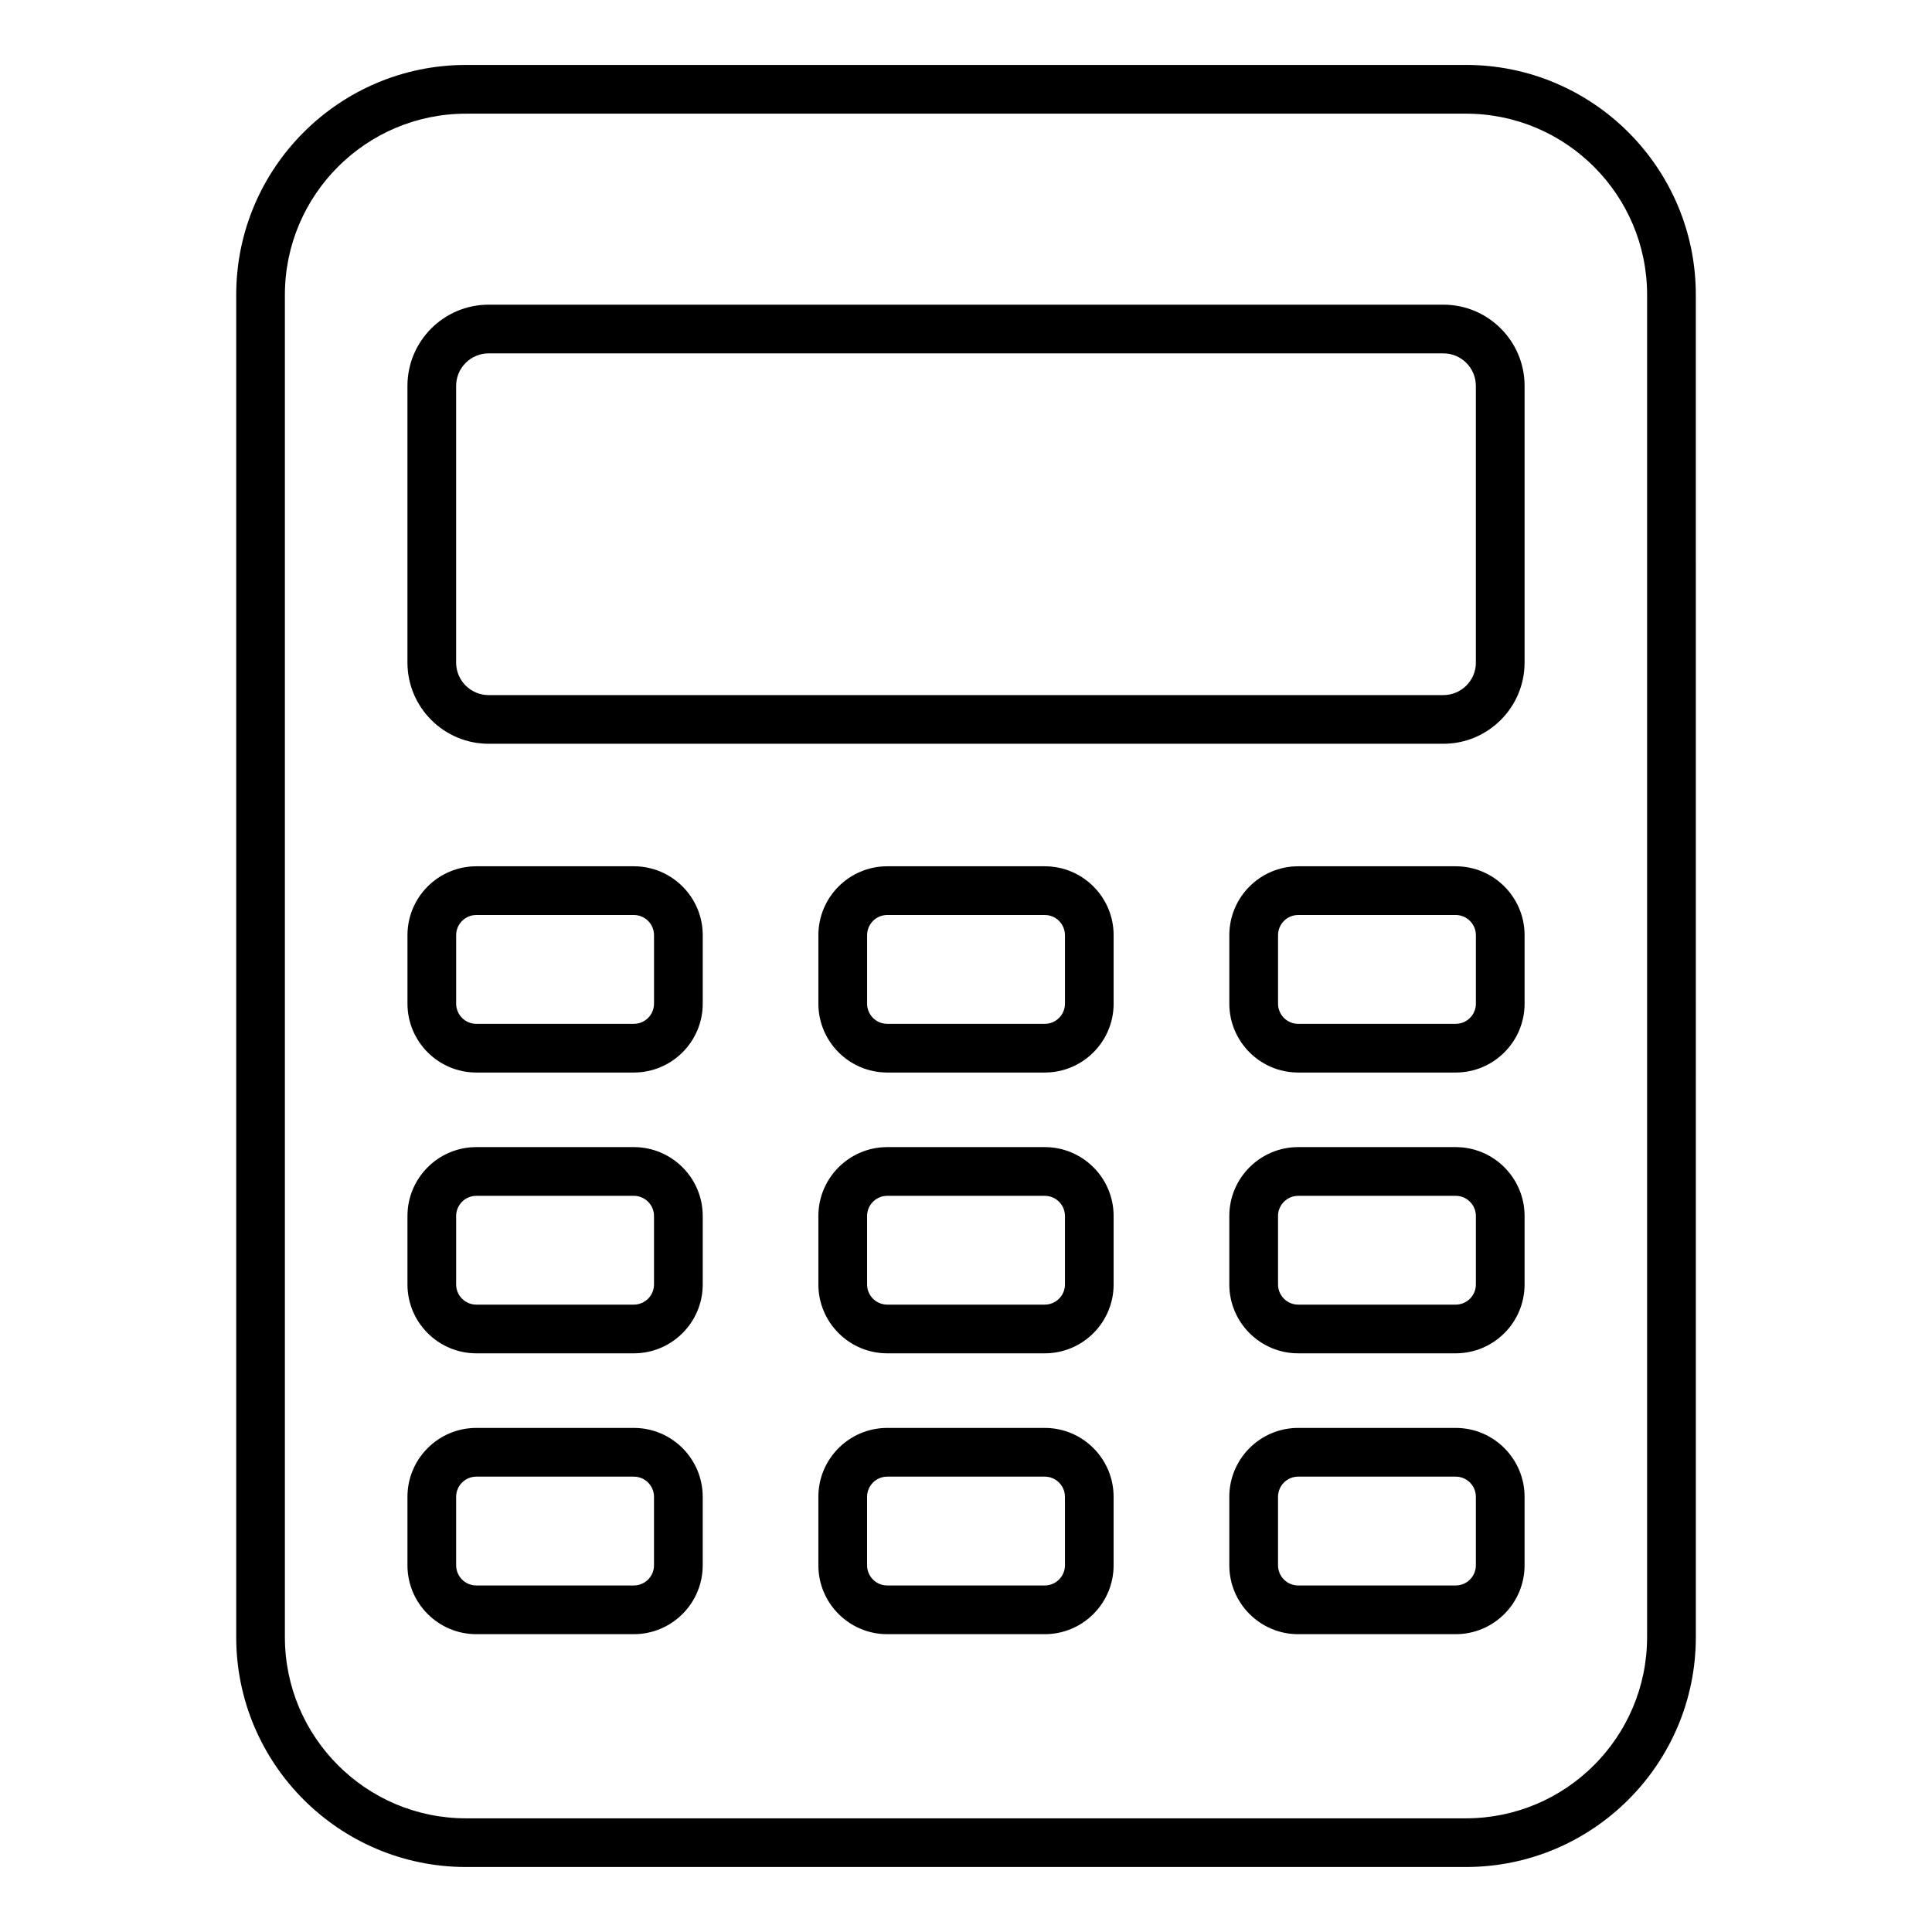 <?xml version="1.0" encoding="UTF-8"?>
<!-- Uploaded to: ICON Repo, www.svgrepo.com, Generator: ICON Repo Mixer Tools -->
<svg fill="#000000" width="800px" height="800px" version="1.1" viewBox="144 144 512 512" xmlns="http://www.w3.org/2000/svg">
 <path d="m535.12 558.82c0 2.945-2.398 5.344-5.336 5.344h-41.758c-2.938 0-5.336-2.398-5.336-5.344v-18.152c0-2.949 2.398-5.344 5.336-5.344h41.758c2.938 0 5.336 2.398 5.336 5.344zm-5.34-36.406h-41.758c-10.055 0-18.242 8.191-18.242 18.254v18.152c0 10.066 8.188 18.254 18.242 18.254h41.758c10.066 0 18.246-8.188 18.246-18.254v-18.152c0-10.062-8.18-18.254-18.246-18.254zm-103.56 36.406c0 2.945-2.398 5.344-5.344 5.344h-41.754c-2.949 0-5.336-2.398-5.336-5.344v-18.152c0-2.949 2.394-5.344 5.336-5.344h41.754c2.945 0 5.344 2.398 5.344 5.344zm-5.344-36.406h-41.754c-10.059 0-18.246 8.191-18.246 18.254v18.152c0 10.066 8.188 18.254 18.246 18.254h41.754c10.066 0 18.242-8.188 18.242-18.254v-18.152c0-10.062-8.176-18.254-18.242-18.254zm-103.56 36.406c0 2.945-2.398 5.344-5.344 5.344h-41.746c-2.949 0-5.344-2.398-5.344-5.344v-18.152c0-2.949 2.398-5.344 5.344-5.344h41.746c2.945 0 5.344 2.398 5.344 5.344zm-5.344-36.406h-41.746c-10.066 0-18.246 8.191-18.246 18.254v18.152c0 10.066 8.184 18.254 18.246 18.254h41.746c10.066 0 18.254-8.188 18.254-18.254v-18.152c0-10.062-8.188-18.254-18.254-18.254zm223.15-38.012c0 2.938-2.398 5.336-5.336 5.336h-41.758c-2.938 0-5.336-2.398-5.336-5.336v-18.156c0-2.938 2.398-5.336 5.336-5.336h41.758c2.938 0 5.336 2.398 5.336 5.336zm-5.34-36.406h-41.758c-10.055 0-18.242 8.188-18.242 18.246v18.156c0 10.055 8.188 18.246 18.242 18.246h41.758c10.066 0 18.246-8.191 18.246-18.246v-18.156c0-10.055-8.18-18.246-18.246-18.246zm-103.56 36.406c0 2.938-2.398 5.336-5.344 5.336h-41.754c-2.949 0-5.336-2.398-5.336-5.336v-18.156c0-2.938 2.394-5.336 5.336-5.336h41.754c2.945 0 5.344 2.398 5.344 5.336zm-5.344-36.406h-41.754c-10.059 0-18.246 8.188-18.246 18.246v18.156c0 10.055 8.188 18.246 18.246 18.246h41.754c10.066 0 18.242-8.191 18.242-18.246v-18.156c0-10.055-8.176-18.246-18.242-18.246zm-103.56 36.406c0 2.938-2.398 5.336-5.344 5.336h-41.746c-2.949 0-5.344-2.398-5.344-5.336v-18.156c0-2.938 2.398-5.336 5.344-5.336h41.746c2.945 0 5.344 2.398 5.344 5.336zm-5.344-36.406h-41.746c-10.066 0-18.246 8.188-18.246 18.246v18.156c0 10.055 8.184 18.246 18.246 18.246h41.746c10.066 0 18.254-8.191 18.254-18.246v-18.156c0-10.055-8.188-18.246-18.254-18.246zm223.15-38.012c0 2.945-2.398 5.344-5.336 5.344h-41.758c-2.938 0-5.336-2.398-5.336-5.344v-18.156c0-2.945 2.398-5.344 5.336-5.344h41.758c2.938 0 5.336 2.398 5.336 5.344zm-5.34-36.41h-41.758c-10.055 0-18.242 8.188-18.242 18.254v18.156c0 10.059 8.188 18.246 18.242 18.246h41.758c10.066 0 18.246-8.188 18.246-18.246v-18.156c0-10.062-8.18-18.254-18.246-18.254zm-103.56 36.41c0 2.945-2.398 5.344-5.344 5.344h-41.754c-2.949 0-5.336-2.398-5.336-5.344v-18.156c0-2.945 2.394-5.344 5.336-5.344h41.754c2.945 0 5.344 2.398 5.344 5.344zm-5.344-36.41h-41.754c-10.059 0-18.246 8.188-18.246 18.254v18.156c0 10.059 8.188 18.246 18.246 18.246h41.754c10.066 0 18.242-8.188 18.242-18.246v-18.156c0-10.062-8.176-18.254-18.242-18.254zm-103.56 36.41c0 2.945-2.398 5.344-5.344 5.344h-41.746c-2.949 0-5.344-2.398-5.344-5.344v-18.156c0-2.945 2.398-5.344 5.344-5.344h41.746c2.945 0 5.344 2.398 5.344 5.344zm-5.344-36.41h-41.746c-10.066 0-18.246 8.188-18.246 18.254v18.156c0 10.059 8.184 18.246 18.246 18.246h41.746c10.066 0 18.254-8.188 18.254-18.246v-18.156c0-10.062-8.188-18.254-18.254-18.254zm223.15-53.984c0 4.75-3.863 8.617-8.605 8.617h-253.03c-4.75 0-8.613-3.863-8.613-8.617v-73.328c0-4.75 3.863-8.613 8.613-8.613h253.02c4.75 0 8.605 3.863 8.605 8.613v73.328zm-8.613-94.848h-253.02c-11.867 0-21.516 9.652-21.516 21.516v73.324c0 11.871 9.652 21.523 21.516 21.523h253.02c11.867 0 21.516-9.656 21.516-21.523v-73.32c0.004-11.863-9.652-21.52-21.516-21.52zm53.984 353.13v-355.75c0-26.465-21.527-48-48-48l-265 0.004c-26.465 0-48 21.531-48 48v355.75c0 26.473 21.531 48 48 48h265c26.469-0.004 47.996-21.531 47.996-48.004zm-47.996-416.66h-265c-33.582 0-60.902 27.32-60.902 60.902v355.75c0 33.586 27.32 60.91 60.902 60.91h265c33.586 0 60.91-27.32 60.91-60.91l-0.004-355.75c0-33.582-27.316-60.906-60.906-60.906z" fill-rule="evenodd"/>
</svg>